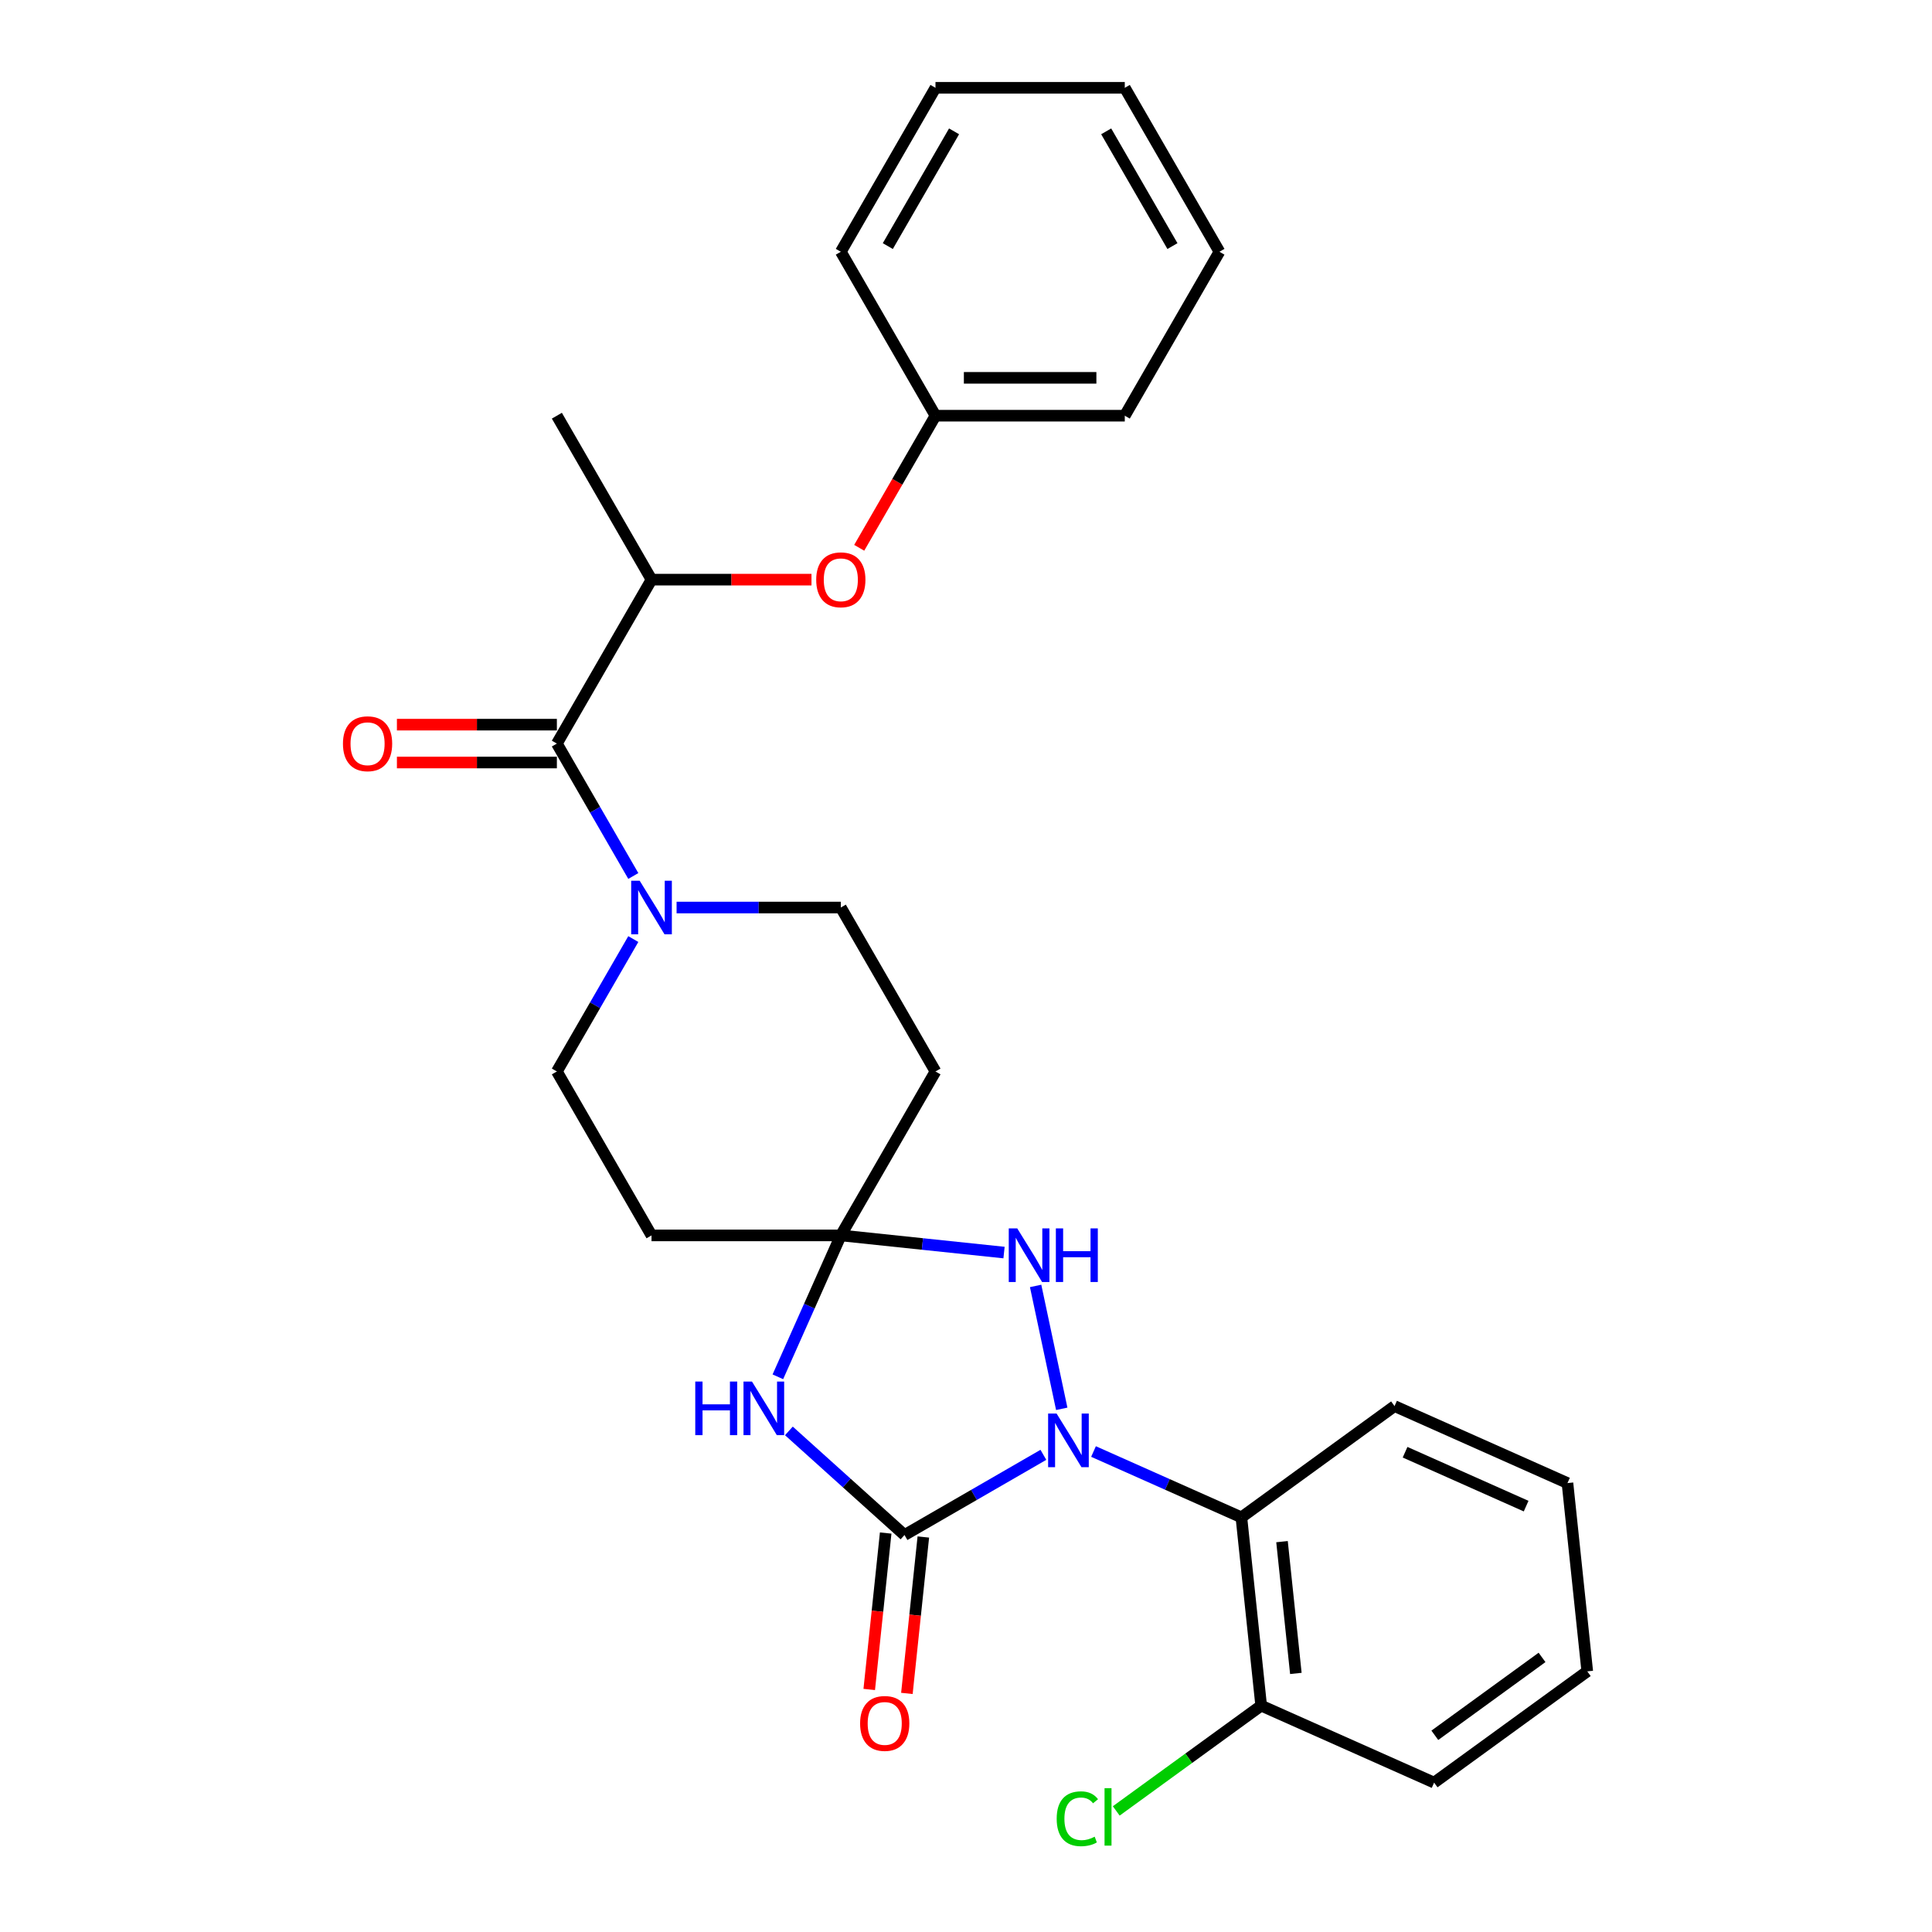 <?xml version='1.0' encoding='iso-8859-1'?>
<svg version='1.1' baseProfile='full'
              xmlns='http://www.w3.org/2000/svg'
                      xmlns:rdkit='http://www.rdkit.org/xml'
                      xmlns:xlink='http://www.w3.org/1999/xlink'
                  xml:space='preserve'
width='1000px' height='1000px' viewBox='0 0 1000 1000'>
<!-- END OF HEADER -->
<rect style='opacity:1.0;fill:#FFFFFF;stroke:none' width='1000' height='1000' x='0' y='0'> </rect>
<path class='bond-0' d='M 540.055,753.019 L 504.113,773.77' style='fill:none;fill-rule:evenodd;stroke:#0000FF;stroke-width:6px;stroke-linecap:butt;stroke-linejoin:miter;stroke-opacity:1' />
<path class='bond-0' d='M 504.113,773.77 L 468.172,794.521' style='fill:none;fill-rule:evenodd;stroke:#000000;stroke-width:6px;stroke-linecap:butt;stroke-linejoin:miter;stroke-opacity:1' />
<path class='bond-3' d='M 549.558,729.205 L 536.037,665.594' style='fill:none;fill-rule:evenodd;stroke:#0000FF;stroke-width:6px;stroke-linecap:butt;stroke-linejoin:miter;stroke-opacity:1' />
<path class='bond-4' d='M 566.001,751.305 L 604.27,768.344' style='fill:none;fill-rule:evenodd;stroke:#0000FF;stroke-width:6px;stroke-linecap:butt;stroke-linejoin:miter;stroke-opacity:1' />
<path class='bond-4' d='M 604.27,768.344 L 642.54,785.382' style='fill:none;fill-rule:evenodd;stroke:#000000;stroke-width:6px;stroke-linecap:butt;stroke-linejoin:miter;stroke-opacity:1' />
<path class='bond-1' d='M 468.172,794.521 L 438.25,767.579' style='fill:none;fill-rule:evenodd;stroke:#000000;stroke-width:6px;stroke-linecap:butt;stroke-linejoin:miter;stroke-opacity:1' />
<path class='bond-1' d='M 438.25,767.579 L 408.329,740.638' style='fill:none;fill-rule:evenodd;stroke:#0000FF;stroke-width:6px;stroke-linecap:butt;stroke-linejoin:miter;stroke-opacity:1' />
<path class='bond-10' d='M 458.427,793.496 L 454.172,833.979' style='fill:none;fill-rule:evenodd;stroke:#000000;stroke-width:6px;stroke-linecap:butt;stroke-linejoin:miter;stroke-opacity:1' />
<path class='bond-10' d='M 454.172,833.979 L 449.917,874.462' style='fill:none;fill-rule:evenodd;stroke:#FF0000;stroke-width:6px;stroke-linecap:butt;stroke-linejoin:miter;stroke-opacity:1' />
<path class='bond-10' d='M 477.916,795.545 L 473.662,836.027' style='fill:none;fill-rule:evenodd;stroke:#000000;stroke-width:6px;stroke-linecap:butt;stroke-linejoin:miter;stroke-opacity:1' />
<path class='bond-10' d='M 473.662,836.027 L 469.407,876.51' style='fill:none;fill-rule:evenodd;stroke:#FF0000;stroke-width:6px;stroke-linecap:butt;stroke-linejoin:miter;stroke-opacity:1' />
<path class='bond-28' d='M 402.624,712.633 L 418.917,676.039' style='fill:none;fill-rule:evenodd;stroke:#0000FF;stroke-width:6px;stroke-linecap:butt;stroke-linejoin:miter;stroke-opacity:1' />
<path class='bond-28' d='M 418.917,676.039 L 435.21,639.445' style='fill:none;fill-rule:evenodd;stroke:#000000;stroke-width:6px;stroke-linecap:butt;stroke-linejoin:miter;stroke-opacity:1' />
<path class='bond-2' d='M 435.21,639.445 L 477.446,643.884' style='fill:none;fill-rule:evenodd;stroke:#000000;stroke-width:6px;stroke-linecap:butt;stroke-linejoin:miter;stroke-opacity:1' />
<path class='bond-2' d='M 477.446,643.884 L 519.683,648.324' style='fill:none;fill-rule:evenodd;stroke:#0000FF;stroke-width:6px;stroke-linecap:butt;stroke-linejoin:miter;stroke-opacity:1' />
<path class='bond-7' d='M 435.21,639.445 L 484.201,554.589' style='fill:none;fill-rule:evenodd;stroke:#000000;stroke-width:6px;stroke-linecap:butt;stroke-linejoin:miter;stroke-opacity:1' />
<path class='bond-8' d='M 435.21,639.445 L 337.226,639.445' style='fill:none;fill-rule:evenodd;stroke:#000000;stroke-width:6px;stroke-linecap:butt;stroke-linejoin:miter;stroke-opacity:1' />
<path class='bond-14' d='M 642.54,785.382 L 652.782,882.829' style='fill:none;fill-rule:evenodd;stroke:#000000;stroke-width:6px;stroke-linecap:butt;stroke-linejoin:miter;stroke-opacity:1' />
<path class='bond-14' d='M 663.565,797.951 L 670.735,866.163' style='fill:none;fill-rule:evenodd;stroke:#000000;stroke-width:6px;stroke-linecap:butt;stroke-linejoin:miter;stroke-opacity:1' />
<path class='bond-18' d='M 642.54,785.382 L 721.809,727.789' style='fill:none;fill-rule:evenodd;stroke:#000000;stroke-width:6px;stroke-linecap:butt;stroke-linejoin:miter;stroke-opacity:1' />
<path class='bond-5' d='M 288.235,384.878 L 308.018,419.144' style='fill:none;fill-rule:evenodd;stroke:#000000;stroke-width:6px;stroke-linecap:butt;stroke-linejoin:miter;stroke-opacity:1' />
<path class='bond-5' d='M 308.018,419.144 L 327.802,453.41' style='fill:none;fill-rule:evenodd;stroke:#0000FF;stroke-width:6px;stroke-linecap:butt;stroke-linejoin:miter;stroke-opacity:1' />
<path class='bond-9' d='M 288.235,384.878 L 337.226,300.022' style='fill:none;fill-rule:evenodd;stroke:#000000;stroke-width:6px;stroke-linecap:butt;stroke-linejoin:miter;stroke-opacity:1' />
<path class='bond-15' d='M 288.235,375.079 L 246.837,375.079' style='fill:none;fill-rule:evenodd;stroke:#000000;stroke-width:6px;stroke-linecap:butt;stroke-linejoin:miter;stroke-opacity:1' />
<path class='bond-15' d='M 246.837,375.079 L 205.439,375.079' style='fill:none;fill-rule:evenodd;stroke:#FF0000;stroke-width:6px;stroke-linecap:butt;stroke-linejoin:miter;stroke-opacity:1' />
<path class='bond-15' d='M 288.235,394.676 L 246.837,394.676' style='fill:none;fill-rule:evenodd;stroke:#000000;stroke-width:6px;stroke-linecap:butt;stroke-linejoin:miter;stroke-opacity:1' />
<path class='bond-15' d='M 246.837,394.676 L 205.439,394.676' style='fill:none;fill-rule:evenodd;stroke:#FF0000;stroke-width:6px;stroke-linecap:butt;stroke-linejoin:miter;stroke-opacity:1' />
<path class='bond-6' d='M 327.802,486.057 L 308.018,520.323' style='fill:none;fill-rule:evenodd;stroke:#0000FF;stroke-width:6px;stroke-linecap:butt;stroke-linejoin:miter;stroke-opacity:1' />
<path class='bond-6' d='M 308.018,520.323 L 288.235,554.589' style='fill:none;fill-rule:evenodd;stroke:#000000;stroke-width:6px;stroke-linecap:butt;stroke-linejoin:miter;stroke-opacity:1' />
<path class='bond-30' d='M 350.199,469.734 L 392.704,469.734' style='fill:none;fill-rule:evenodd;stroke:#0000FF;stroke-width:6px;stroke-linecap:butt;stroke-linejoin:miter;stroke-opacity:1' />
<path class='bond-30' d='M 392.704,469.734 L 435.21,469.734' style='fill:none;fill-rule:evenodd;stroke:#000000;stroke-width:6px;stroke-linecap:butt;stroke-linejoin:miter;stroke-opacity:1' />
<path class='bond-12' d='M 484.201,554.589 L 435.21,469.734' style='fill:none;fill-rule:evenodd;stroke:#000000;stroke-width:6px;stroke-linecap:butt;stroke-linejoin:miter;stroke-opacity:1' />
<path class='bond-13' d='M 337.226,639.445 L 288.235,554.589' style='fill:none;fill-rule:evenodd;stroke:#000000;stroke-width:6px;stroke-linecap:butt;stroke-linejoin:miter;stroke-opacity:1' />
<path class='bond-11' d='M 337.226,300.022 L 378.624,300.022' style='fill:none;fill-rule:evenodd;stroke:#000000;stroke-width:6px;stroke-linecap:butt;stroke-linejoin:miter;stroke-opacity:1' />
<path class='bond-11' d='M 378.624,300.022 L 420.022,300.022' style='fill:none;fill-rule:evenodd;stroke:#FF0000;stroke-width:6px;stroke-linecap:butt;stroke-linejoin:miter;stroke-opacity:1' />
<path class='bond-19' d='M 337.226,300.022 L 288.235,215.166' style='fill:none;fill-rule:evenodd;stroke:#000000;stroke-width:6px;stroke-linecap:butt;stroke-linejoin:miter;stroke-opacity:1' />
<path class='bond-17' d='M 444.725,283.541 L 464.463,249.354' style='fill:none;fill-rule:evenodd;stroke:#FF0000;stroke-width:6px;stroke-linecap:butt;stroke-linejoin:miter;stroke-opacity:1' />
<path class='bond-17' d='M 464.463,249.354 L 484.201,215.166' style='fill:none;fill-rule:evenodd;stroke:#000000;stroke-width:6px;stroke-linecap:butt;stroke-linejoin:miter;stroke-opacity:1' />
<path class='bond-16' d='M 652.782,882.829 L 615.273,910.08' style='fill:none;fill-rule:evenodd;stroke:#000000;stroke-width:6px;stroke-linecap:butt;stroke-linejoin:miter;stroke-opacity:1' />
<path class='bond-16' d='M 615.273,910.08 L 577.764,937.332' style='fill:none;fill-rule:evenodd;stroke:#00CC00;stroke-width:6px;stroke-linecap:butt;stroke-linejoin:miter;stroke-opacity:1' />
<path class='bond-20' d='M 652.782,882.829 L 742.294,922.682' style='fill:none;fill-rule:evenodd;stroke:#000000;stroke-width:6px;stroke-linecap:butt;stroke-linejoin:miter;stroke-opacity:1' />
<path class='bond-21' d='M 484.201,215.166 L 582.184,215.166' style='fill:none;fill-rule:evenodd;stroke:#000000;stroke-width:6px;stroke-linecap:butt;stroke-linejoin:miter;stroke-opacity:1' />
<path class='bond-21' d='M 498.898,195.57 L 567.487,195.57' style='fill:none;fill-rule:evenodd;stroke:#000000;stroke-width:6px;stroke-linecap:butt;stroke-linejoin:miter;stroke-opacity:1' />
<path class='bond-22' d='M 484.201,215.166 L 435.21,130.31' style='fill:none;fill-rule:evenodd;stroke:#000000;stroke-width:6px;stroke-linecap:butt;stroke-linejoin:miter;stroke-opacity:1' />
<path class='bond-23' d='M 721.809,727.789 L 811.321,767.643' style='fill:none;fill-rule:evenodd;stroke:#000000;stroke-width:6px;stroke-linecap:butt;stroke-linejoin:miter;stroke-opacity:1' />
<path class='bond-23' d='M 727.266,751.67 L 789.924,779.567' style='fill:none;fill-rule:evenodd;stroke:#000000;stroke-width:6px;stroke-linecap:butt;stroke-linejoin:miter;stroke-opacity:1' />
<path class='bond-29' d='M 742.294,922.682 L 821.563,865.089' style='fill:none;fill-rule:evenodd;stroke:#000000;stroke-width:6px;stroke-linecap:butt;stroke-linejoin:miter;stroke-opacity:1' />
<path class='bond-29' d='M 742.665,898.189 L 798.154,857.874' style='fill:none;fill-rule:evenodd;stroke:#000000;stroke-width:6px;stroke-linecap:butt;stroke-linejoin:miter;stroke-opacity:1' />
<path class='bond-26' d='M 582.184,215.166 L 631.176,130.31' style='fill:none;fill-rule:evenodd;stroke:#000000;stroke-width:6px;stroke-linecap:butt;stroke-linejoin:miter;stroke-opacity:1' />
<path class='bond-25' d='M 435.21,130.31 L 484.201,45.455' style='fill:none;fill-rule:evenodd;stroke:#000000;stroke-width:6px;stroke-linecap:butt;stroke-linejoin:miter;stroke-opacity:1' />
<path class='bond-25' d='M 459.529,127.38 L 493.823,67.981' style='fill:none;fill-rule:evenodd;stroke:#000000;stroke-width:6px;stroke-linecap:butt;stroke-linejoin:miter;stroke-opacity:1' />
<path class='bond-24' d='M 811.321,767.643 L 821.563,865.089' style='fill:none;fill-rule:evenodd;stroke:#000000;stroke-width:6px;stroke-linecap:butt;stroke-linejoin:miter;stroke-opacity:1' />
<path class='bond-27' d='M 484.201,45.455 L 582.184,45.455' style='fill:none;fill-rule:evenodd;stroke:#000000;stroke-width:6px;stroke-linecap:butt;stroke-linejoin:miter;stroke-opacity:1' />
<path class='bond-31' d='M 631.176,130.31 L 582.184,45.455' style='fill:none;fill-rule:evenodd;stroke:#000000;stroke-width:6px;stroke-linecap:butt;stroke-linejoin:miter;stroke-opacity:1' />
<path class='bond-31' d='M 606.856,127.38 L 572.562,67.981' style='fill:none;fill-rule:evenodd;stroke:#000000;stroke-width:6px;stroke-linecap:butt;stroke-linejoin:miter;stroke-opacity:1' />
<path  class='atom-0' d='M 546.894 731.655
L 555.987 746.352
Q 556.888 747.802, 558.338 750.428
Q 559.788 753.054, 559.867 753.211
L 559.867 731.655
L 563.551 731.655
L 563.551 759.403
L 559.749 759.403
L 549.99 743.334
Q 548.854 741.453, 547.639 739.297
Q 546.463 737.142, 546.11 736.475
L 546.11 759.403
L 542.504 759.403
L 542.504 731.655
L 546.894 731.655
' fill='#0000FF'/>
<path  class='atom-2' d='M 359.867 715.083
L 363.629 715.083
L 363.629 726.88
L 377.817 726.88
L 377.817 715.083
L 381.58 715.083
L 381.58 742.831
L 377.817 742.831
L 377.817 730.015
L 363.629 730.015
L 363.629 742.831
L 359.867 742.831
L 359.867 715.083
' fill='#0000FF'/>
<path  class='atom-2' d='M 389.222 715.083
L 398.315 729.78
Q 399.217 731.23, 400.667 733.856
Q 402.117 736.482, 402.195 736.639
L 402.195 715.083
L 405.88 715.083
L 405.88 742.831
L 402.078 742.831
L 392.319 726.762
Q 391.182 724.881, 389.967 722.725
Q 388.791 720.57, 388.439 719.903
L 388.439 742.831
L 384.833 742.831
L 384.833 715.083
L 389.222 715.083
' fill='#0000FF'/>
<path  class='atom-4' d='M 526.522 635.813
L 535.615 650.51
Q 536.516 651.96, 537.966 654.586
Q 539.417 657.212, 539.495 657.369
L 539.495 635.813
L 543.179 635.813
L 543.179 663.562
L 539.377 663.562
L 529.618 647.492
Q 528.482 645.611, 527.267 643.455
Q 526.091 641.3, 525.738 640.633
L 525.738 663.562
L 522.132 663.562
L 522.132 635.813
L 526.522 635.813
' fill='#0000FF'/>
<path  class='atom-4' d='M 546.511 635.813
L 550.273 635.813
L 550.273 647.61
L 564.461 647.61
L 564.461 635.813
L 568.224 635.813
L 568.224 663.562
L 564.461 663.562
L 564.461 650.745
L 550.273 650.745
L 550.273 663.562
L 546.511 663.562
L 546.511 635.813
' fill='#0000FF'/>
<path  class='atom-7' d='M 331.093 455.859
L 340.186 470.557
Q 341.087 472.007, 342.537 474.633
Q 343.987 477.259, 344.066 477.415
L 344.066 455.859
L 347.75 455.859
L 347.75 483.608
L 343.948 483.608
L 334.189 467.539
Q 333.052 465.657, 331.837 463.502
Q 330.662 461.346, 330.309 460.68
L 330.309 483.608
L 326.703 483.608
L 326.703 455.859
L 331.093 455.859
' fill='#0000FF'/>
<path  class='atom-11' d='M 445.192 892.045
Q 445.192 885.382, 448.484 881.659
Q 451.776 877.936, 457.93 877.936
Q 464.083 877.936, 467.375 881.659
Q 470.668 885.382, 470.668 892.045
Q 470.668 898.786, 467.336 902.627
Q 464.005 906.429, 457.93 906.429
Q 451.816 906.429, 448.484 902.627
Q 445.192 898.826, 445.192 892.045
M 457.93 903.294
Q 462.163 903.294, 464.436 900.472
Q 466.748 897.611, 466.748 892.045
Q 466.748 886.597, 464.436 883.854
Q 462.163 881.071, 457.93 881.071
Q 453.697 881.071, 451.385 883.815
Q 449.111 886.558, 449.111 892.045
Q 449.111 897.65, 451.385 900.472
Q 453.697 903.294, 457.93 903.294
' fill='#FF0000'/>
<path  class='atom-12' d='M 422.472 300.1
Q 422.472 293.437, 425.764 289.714
Q 429.056 285.991, 435.21 285.991
Q 441.363 285.991, 444.655 289.714
Q 447.947 293.437, 447.947 300.1
Q 447.947 306.842, 444.616 310.682
Q 441.284 314.484, 435.21 314.484
Q 429.095 314.484, 425.764 310.682
Q 422.472 306.881, 422.472 300.1
M 435.21 311.349
Q 439.442 311.349, 441.716 308.527
Q 444.028 305.666, 444.028 300.1
Q 444.028 294.652, 441.716 291.909
Q 439.442 289.126, 435.21 289.126
Q 430.977 289.126, 428.664 291.87
Q 426.391 294.613, 426.391 300.1
Q 426.391 305.705, 428.664 308.527
Q 430.977 311.349, 435.21 311.349
' fill='#FF0000'/>
<path  class='atom-16' d='M 177.514 384.956
Q 177.514 378.293, 180.806 374.57
Q 184.099 370.847, 190.252 370.847
Q 196.405 370.847, 199.697 374.57
Q 202.99 378.293, 202.99 384.956
Q 202.99 391.697, 199.658 395.538
Q 196.327 399.34, 190.252 399.34
Q 184.138 399.34, 180.806 395.538
Q 177.514 391.737, 177.514 384.956
M 190.252 396.205
Q 194.485 396.205, 196.758 393.383
Q 199.07 390.522, 199.07 384.956
Q 199.07 379.508, 196.758 376.765
Q 194.485 373.982, 190.252 373.982
Q 186.019 373.982, 183.707 376.726
Q 181.433 379.469, 181.433 384.956
Q 181.433 390.561, 183.707 393.383
Q 186.019 396.205, 190.252 396.205
' fill='#FF0000'/>
<path  class='atom-17' d='M 546.939 941.382
Q 546.939 934.484, 550.152 930.878
Q 553.406 927.233, 559.559 927.233
Q 565.281 927.233, 568.338 931.27
L 565.751 933.386
Q 563.517 930.447, 559.559 930.447
Q 555.365 930.447, 553.131 933.269
Q 550.936 936.051, 550.936 941.382
Q 550.936 946.869, 553.21 949.691
Q 555.522 952.513, 559.99 952.513
Q 563.047 952.513, 566.614 950.671
L 567.711 953.61
Q 566.261 954.551, 564.066 955.099
Q 561.871 955.648, 559.441 955.648
Q 553.406 955.648, 550.152 951.964
Q 546.939 948.28, 546.939 941.382
' fill='#00CC00'/>
<path  class='atom-17' d='M 571.709 925.548
L 575.315 925.548
L 575.315 955.295
L 571.709 955.295
L 571.709 925.548
' fill='#00CC00'/>
</svg>
